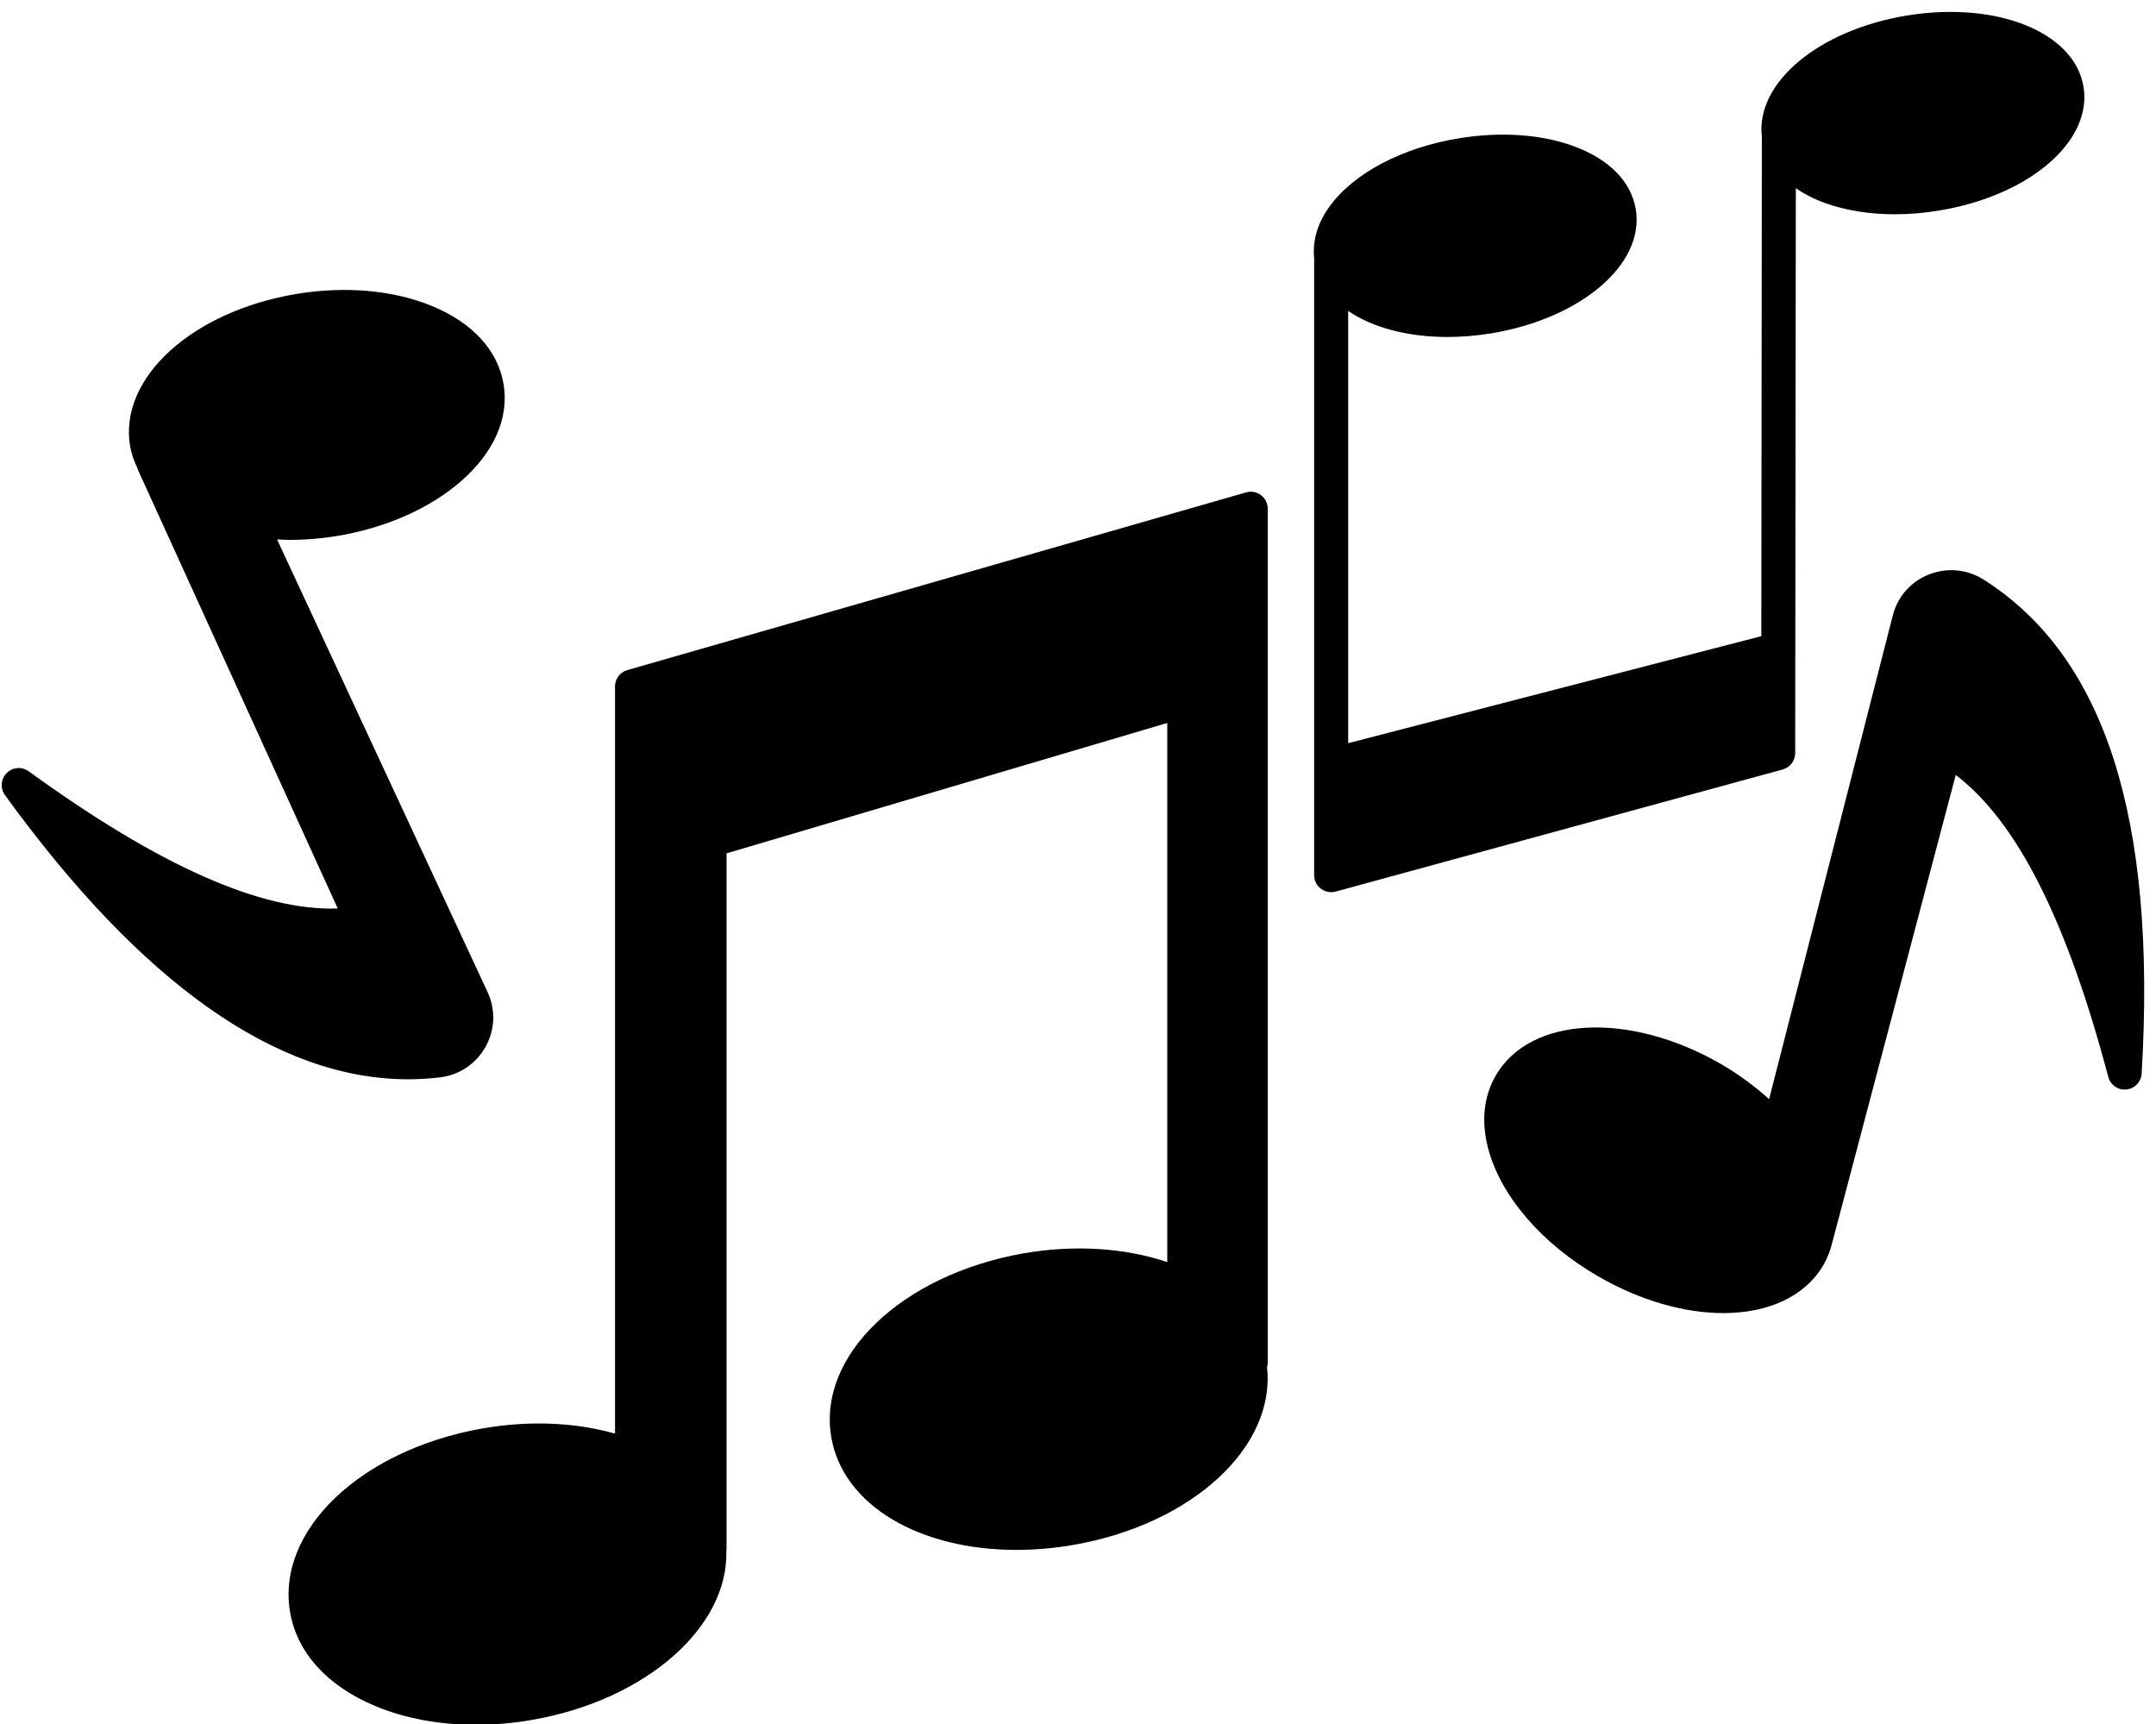 <?xml version="1.0" encoding="UTF-8"?><svg xmlns="http://www.w3.org/2000/svg" xmlns:xlink="http://www.w3.org/1999/xlink" height="101.4" preserveAspectRatio="xMidYMid meet" version="1.0" viewBox="-0.1 -0.7 126.8 101.4" width="126.8" zoomAndPan="magnify"><g id="change1_1"><path d="M74.46,79.479v-50.26c0-0.314-0.147-0.61-0.398-0.799c-0.25-0.188-0.574-0.249-0.877-0.162l-36.39,10.45 c-0.429,0.123-0.724,0.515-0.724,0.961v43.943c-2.365-0.67-5.088-0.784-7.835-0.297c-7.168,1.275-12.119,6.031-11.27,10.829 c0.419,2.369,2.198,4.319,5.007,5.491c1.751,0.73,3.78,1.103,5.916,1.103c1.108,0,2.246-0.101,3.387-0.304 c6.629-1.18,11.474-5.441,11.341-9.939c0.002-0.023,0.013-0.042,0.013-0.065V49.486l25.92-7.668v31.707 c-2.488-0.841-5.489-1.038-8.485-0.51c-7.167,1.275-12.118,6.036-11.27,10.839c0.71,4.008,5.221,6.597,10.877,6.597 c1.107,0,2.259-0.099,3.434-0.307c6.97-1.24,11.827-5.778,11.31-10.444C74.432,79.627,74.46,79.557,74.46,79.479z" fill="inherit"/><path d="M116.575,33.394c-0.981-0.621-2.164-0.732-3.238-0.306c-1.062,0.422-1.833,1.297-2.116,2.403l-7.275,28.451 c-0.846-0.76-1.797-1.466-2.837-2.07c-5.403-3.108-11.221-2.809-13.244,0.686c-0.712,1.229-0.862,2.721-0.436,4.313 c0.749,2.792,3.168,5.594,6.47,7.493c2.5,1.446,5.089,2.159,7.352,2.159c2.625,0,4.809-0.96,5.903-2.849 c0.251-0.452,0.417-0.893,0.515-1.344c0.002-0.006,0.006-0.011,0.008-0.017l7.245-27.436c3.599,2.729,6.542,8.561,8.971,17.756 c0.125,0.475,0.571,0.79,1.066,0.74c0.489-0.049,0.87-0.446,0.898-0.937C126.743,47.432,123.707,37.932,116.575,33.394z" fill="inherit"/><path d="M25.771,62.662c1.147-0.14,2.127-0.797,2.688-1.804c0.556-0.999,0.6-2.168,0.118-3.21L16.195,31.024 c0.244,0.011,0.485,0.029,0.732,0.029c0.914,0,1.848-0.076,2.776-0.228c2.851-0.47,5.431-1.601,7.266-3.185 c1.973-1.703,2.878-3.74,2.549-5.732c-0.324-1.996-1.832-3.638-4.245-4.625c-2.247-0.918-5.052-1.168-7.905-0.702 c-6.155,1.015-10.471,4.931-9.822,8.93c0.082,0.467,0.235,0.911,0.44,1.326C7.993,26.86,7.99,26.883,8,26.904l11.764,25.825 C15.257,52.882,9.284,50.24,1.587,44.66c-0.399-0.29-0.946-0.246-1.294,0.103c-0.348,0.347-0.391,0.896-0.103,1.294 c8.044,11.103,16.012,16.716,23.715,16.716C24.529,62.772,25.151,62.735,25.771,62.662z" fill="inherit"/><path d="M105.48,43.591l0.037-33.221c0.488,0.333,1.047,0.626,1.691,0.86c1.221,0.445,2.639,0.671,4.137,0.671 c0.84,0,1.705-0.071,2.575-0.215c3.361-0.547,6.218-2.057,7.644-4.04c0.748-1.04,1.049-2.16,0.873-3.238 c-0.526-3.215-5.092-5.059-10.389-4.195c-5.212,0.857-8.905,3.967-8.528,7.127l-0.032,29.373L79.19,43.007v-25.42 c1.424,0.973,3.484,1.531,5.835,1.531c0.825,0,1.687-0.068,2.568-0.212c5.299-0.872,9.04-4.073,8.514-7.289 c-0.27-1.64-1.574-2.964-3.675-3.729c-1.906-0.694-4.291-0.854-6.712-0.457c-3.361,0.546-6.218,2.055-7.644,4.037 c-0.707,0.983-1,2.038-0.883,3.063c0,0.006-0.004,0.011-0.004,0.018v36.22c0,0.312,0.146,0.605,0.393,0.795 c0.176,0.134,0.39,0.205,0.607,0.205c0.088,0,0.177-0.012,0.264-0.035l26.29-7.18C105.178,44.436,105.479,44.041,105.48,43.591z" fill="inherit"/></g></svg>